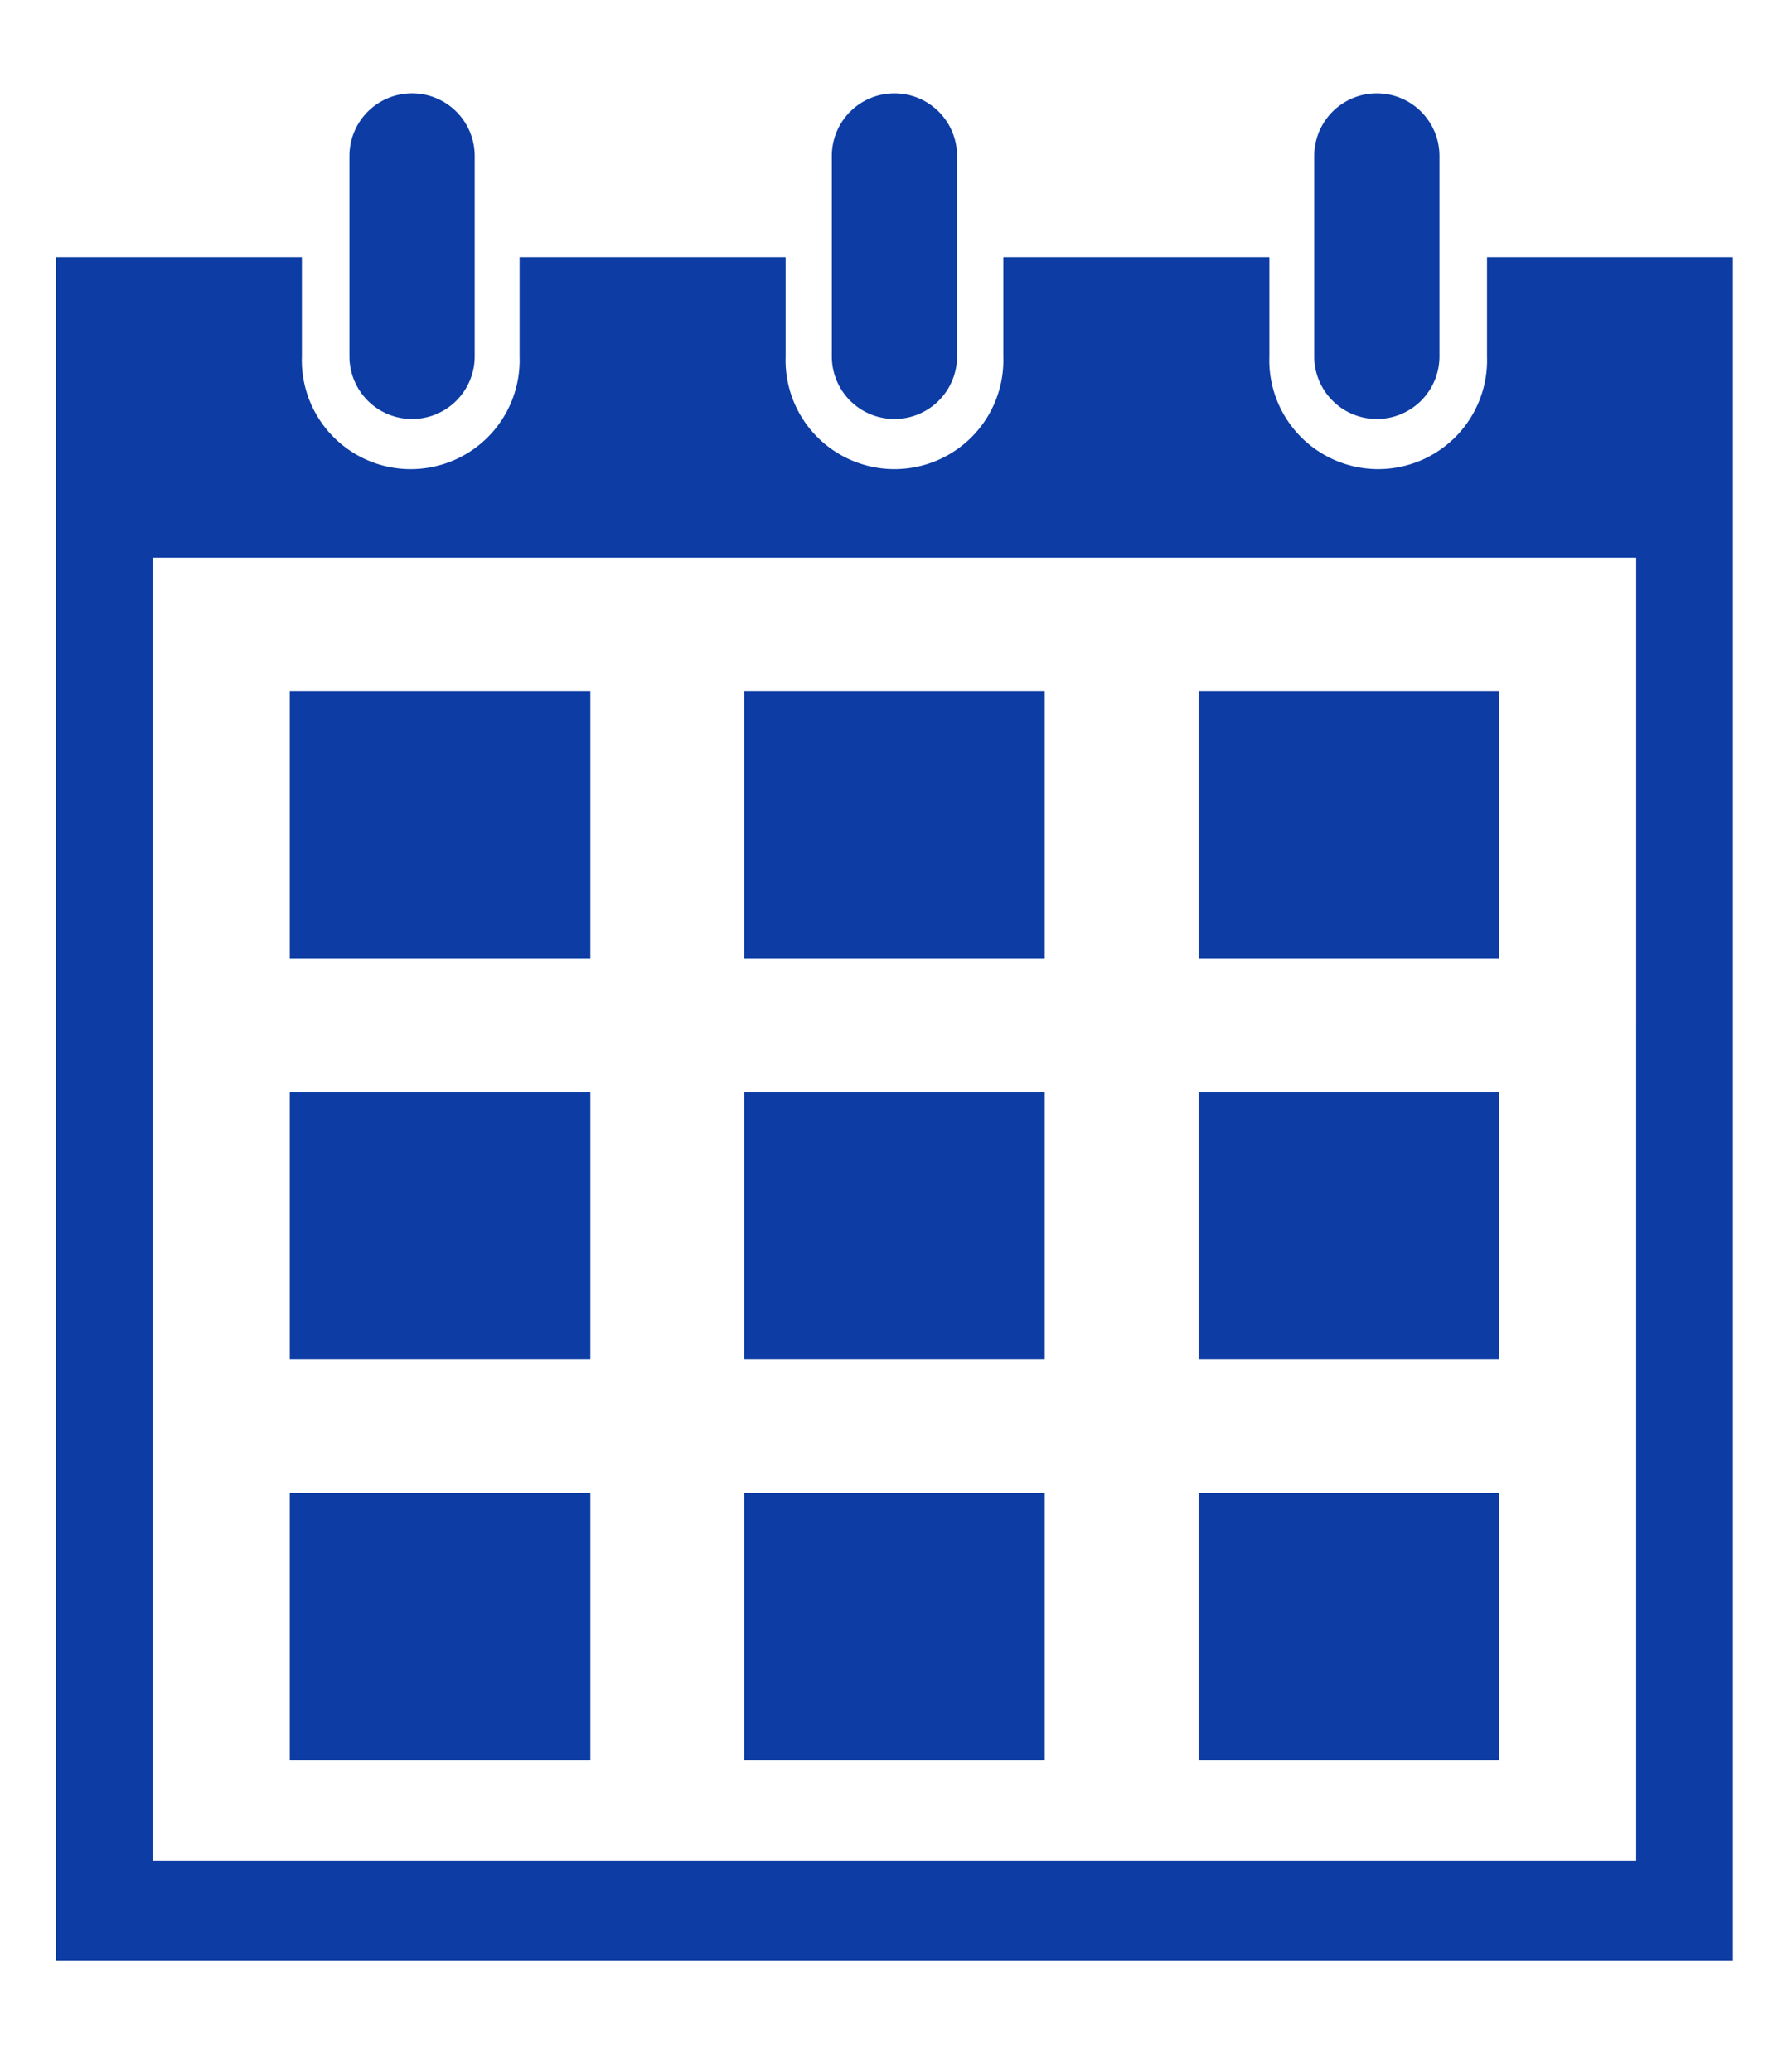 <svg xmlns="http://www.w3.org/2000/svg" xmlns:xlink="http://www.w3.org/1999/xlink" width="95" height="111" viewBox="0 0 95 111">
  <defs>
    <clipPath id="clip-path">
      <rect id="Rectangle_856" data-name="Rectangle 856" width="95" height="111" transform="translate(-760 2045)" fill="#fff"/>
    </clipPath>
  </defs>
  <g id="Mask_Group_1" data-name="Mask Group 1" transform="translate(760 -2045)" clip-path="url(#clip-path)">
    <g id="Group_161" data-name="Group 161" transform="translate(-1425.013 -282.142)">
      <rect id="Rectangle_260" data-name="Rectangle 260" width="16.106" height="14.317" transform="translate(680.539 2364.177)" fill="#0c3ca4"/>
      <rect id="Rectangle_261" data-name="Rectangle 261" width="16.108" height="14.317" transform="translate(704.886 2364.177)" fill="#0c3ca4"/>
      <rect id="Rectangle_262" data-name="Rectangle 262" width="16.103" height="14.317" transform="translate(729.236 2364.177)" fill="#0c3ca4"/>
      <rect id="Rectangle_263" data-name="Rectangle 263" width="16.106" height="14.316" transform="translate(680.539 2385.65)" fill="#0c3ca4"/>
      <rect id="Rectangle_264" data-name="Rectangle 264" width="16.108" height="14.316" transform="translate(704.886 2385.65)" fill="#0c3ca4"/>
      <rect id="Rectangle_265" data-name="Rectangle 265" width="16.103" height="14.316" transform="translate(729.236 2385.65)" fill="#0c3ca4"/>
      <rect id="Rectangle_266" data-name="Rectangle 266" width="16.106" height="14.315" transform="translate(680.539 2407.125)" fill="#0c3ca4"/>
      <rect id="Rectangle_267" data-name="Rectangle 267" width="16.108" height="14.315" transform="translate(704.886 2407.125)" fill="#0c3ca4"/>
      <rect id="Rectangle_268" data-name="Rectangle 268" width="16.103" height="14.315" transform="translate(729.236 2407.125)" fill="#0c3ca4"/>
      <path id="Path_15" data-name="Path 15" d="M104.792,17.447a3.356,3.356,0,0,0,3.356-3.354V3.355a3.356,3.356,0,0,0-6.712,0V14.093A3.356,3.356,0,0,0,104.792,17.447Z" transform="translate(582.3 2332.142)" fill="#0c3ca4"/>
      <path id="Path_16" data-name="Path 16" d="M242.178,17.447a3.356,3.356,0,0,0,3.356-3.354V3.355a3.355,3.355,0,0,0-6.71,0V14.093A3.354,3.354,0,0,0,242.178,17.447Z" transform="translate(470.76 2332.142)" fill="#0c3ca4"/>
      <path id="Path_17" data-name="Path 17" d="M94.543,44.9v5.32a5.835,5.835,0,1,1-11.663,0V44.9H68.625v5.32a5.835,5.835,0,1,1-11.663,0V44.9H42.706v5.32a5.836,5.836,0,1,1-11.665,0V44.9H17.866v91.263h89.855V44.9Zm7.992,41.159v44.736H23.05V61h79.486V86.058Z" transform="translate(650.147 2296.016)" fill="#0c3ca4"/>
      <path id="Path_18" data-name="Path 18" d="M379.557,17.447a3.355,3.355,0,0,0,3.356-3.354V3.355a3.355,3.355,0,0,0-6.71,0V14.093A3.355,3.355,0,0,0,379.557,17.447Z" transform="translate(359.228 2332.142)" fill="#0c3ca4"/>
    </g>
  </g>
</svg>
